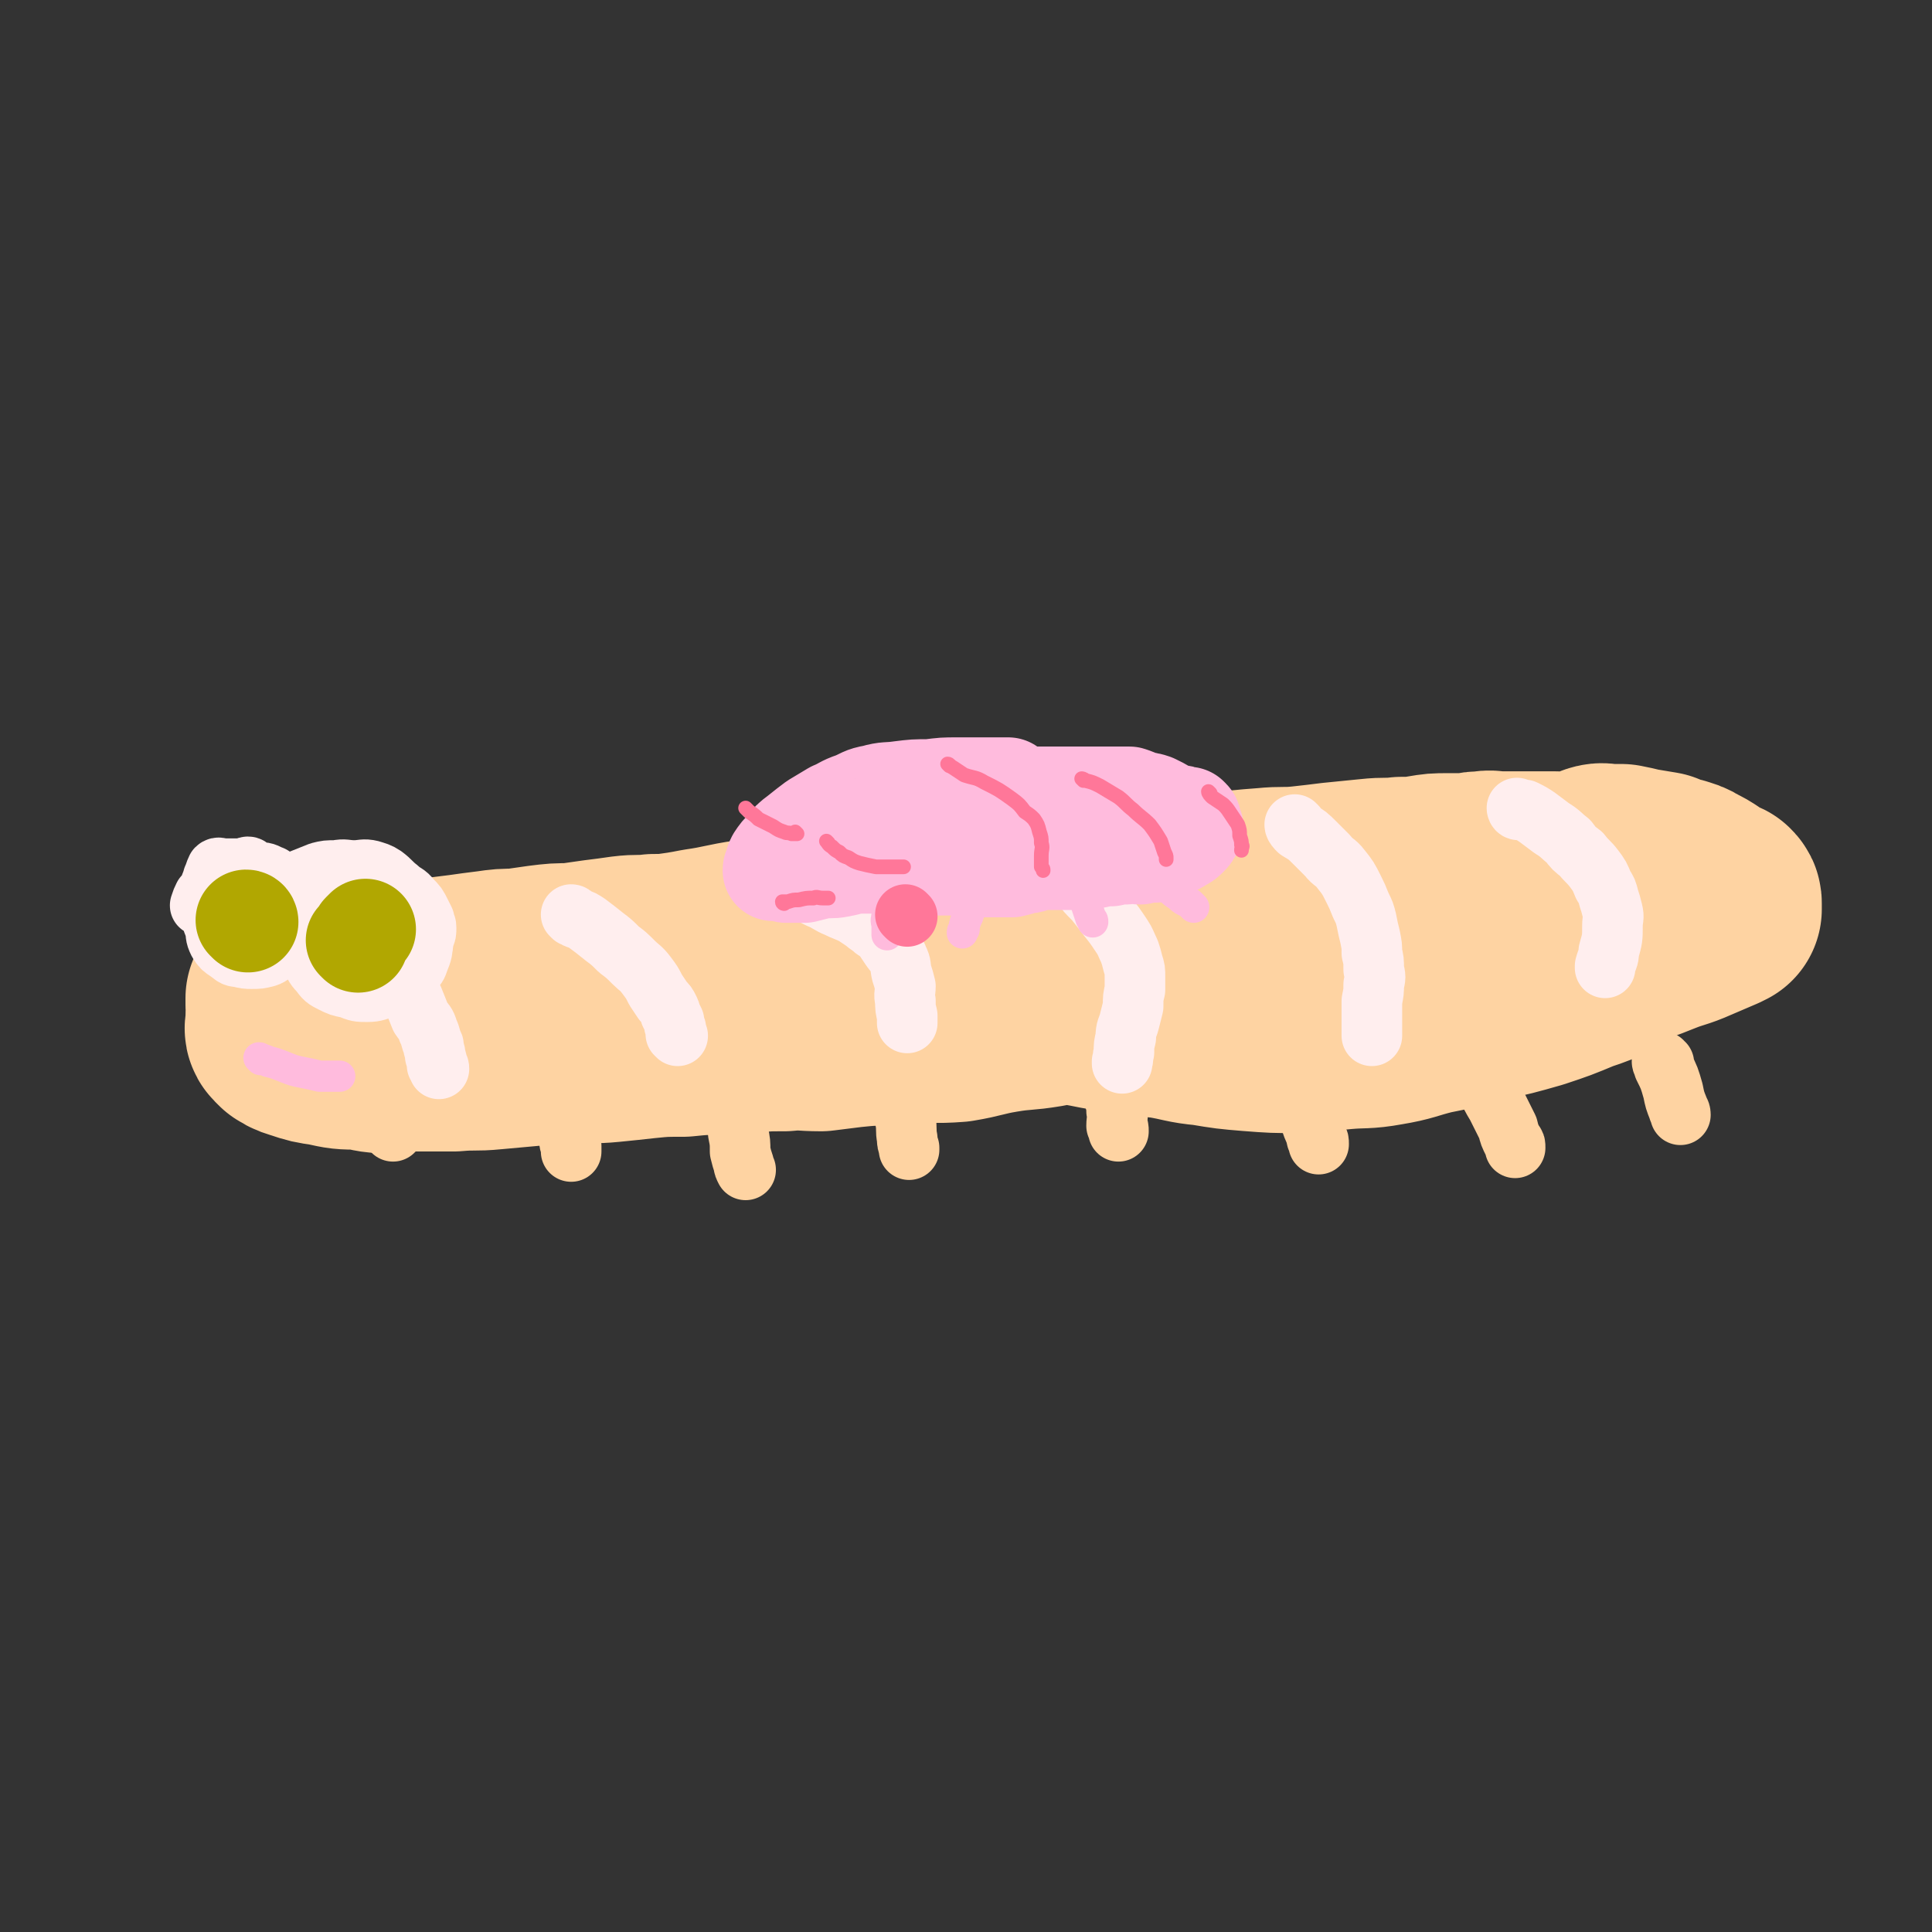 <svg viewBox='0 0 1052 1052' version='1.1' xmlns='http://www.w3.org/2000/svg' xmlns:xlink='http://www.w3.org/1999/xlink'><rect x="0" y="0" width="1052" height="1052" fill="#333333" stroke="none"/><g fill='none' stroke='rgb(254,211,162)' stroke-width='33' stroke-linecap='round' stroke-linejoin='round'><path d='M316,577c0,0 -1,-1 -1,-1 0,0 1,0 1,1 0,3 -1,3 -1,7 -1,5 -1,5 -2,11 0,4 0,4 -1,9 0,5 0,5 -1,11 -1,2 -1,2 -1,5 0,2 0,2 1,4 0,1 0,1 0,2 0,1 0,1 0,1 '/><path d='M402,583c0,0 -1,-1 -1,-1 0,1 1,1 1,3 0,3 0,3 0,7 -1,6 -2,6 -1,13 0,6 1,6 1,12 1,5 1,5 1,10 1,4 1,4 2,7 0,1 0,1 1,3 '/><path d='M488,573c0,0 -1,-1 -1,-1 0,0 0,1 1,2 0,2 0,2 0,5 1,4 1,4 2,9 1,6 1,6 2,12 1,5 1,5 1,10 1,5 0,5 1,10 0,2 0,2 1,5 0,0 0,0 0,1 '/><path d='M607,563c0,0 -1,-1 -1,-1 0,0 -1,1 -1,2 0,4 0,5 0,9 1,5 1,5 1,11 0,5 0,5 0,11 1,5 2,5 2,10 1,4 0,4 0,8 1,1 1,1 1,3 '/><path d='M717,587c0,0 -1,-1 -1,-1 -1,1 -1,1 -2,3 -1,1 -1,1 -1,2 -1,3 -1,3 -1,5 0,3 0,3 0,6 1,5 1,5 2,9 1,4 2,4 3,9 1,1 1,1 1,3 '/><path d='M808,584c0,0 -1,-1 -1,-1 0,1 1,1 1,3 1,3 1,3 2,6 2,5 2,5 5,10 3,6 3,6 6,12 1,4 1,4 3,8 1,1 1,1 1,3 '/><path d='M906,579c-1,0 -1,-1 -1,-1 0,1 1,1 1,3 3,6 3,6 5,13 1,5 1,5 3,10 0,1 1,1 1,3 '/><path d='M219,581c0,0 0,-1 -1,-1 0,0 0,1 0,2 -1,5 -1,5 -1,10 -1,7 -1,7 -2,13 -1,4 -1,4 -1,8 0,1 0,1 0,3 '/></g>
<g fill='none' stroke='rgb(254,211,162)' stroke-width='110' stroke-linecap='round' stroke-linejoin='round'><path d='M181,544c0,0 -1,0 -1,-1 1,-1 2,-1 4,-1 2,-1 2,-1 5,-2 5,-1 5,-1 10,-2 5,-1 5,-1 10,-2 7,-1 7,0 14,-1 7,-1 7,-1 13,-2 8,-1 8,-1 16,-2 7,-1 7,-1 15,-2 7,-1 7,-1 14,-1 7,-1 7,-1 14,-2 8,-1 8,-1 16,-1 7,-1 7,-1 14,-2 8,-1 8,-1 15,-2 8,-1 8,0 16,-1 9,0 9,0 17,-1 8,-1 8,-1 15,-2 7,-1 7,-2 14,-3 7,-2 7,-2 13,-3 9,-1 9,0 17,-1 8,-1 8,-1 15,-2 7,-1 7,-2 14,-3 6,-1 6,-1 13,-2 7,-1 7,-1 14,-1 7,0 7,0 14,0 7,-1 7,0 14,-1 7,-1 7,-1 14,-2 6,-1 6,-1 13,-1 6,0 6,1 12,1 7,0 7,0 13,0 5,0 5,-1 10,-1 4,0 4,0 9,0 5,-1 5,-1 11,-1 5,-1 5,0 10,0 6,0 6,0 12,0 4,0 4,0 9,0 4,0 4,0 8,0 4,0 4,0 8,0 7,0 7,-1 14,0 8,0 8,1 16,1 7,1 7,1 15,1 5,0 5,0 11,0 5,0 5,-1 10,0 7,0 7,0 14,1 9,0 9,0 17,0 7,1 7,1 14,1 6,0 6,0 11,0 4,0 4,-1 8,-1 6,0 6,0 12,1 6,0 6,0 12,1 6,0 6,0 11,1 5,0 5,0 10,0 4,0 4,0 9,0 4,0 4,0 8,0 4,0 4,0 8,0 4,1 4,1 8,2 4,0 4,0 7,1 4,0 4,0 7,1 3,0 3,0 6,1 2,0 2,0 5,1 2,0 2,0 4,0 1,0 1,0 2,0 1,0 1,0 2,0 0,0 0,0 1,0 0,0 0,0 1,0 0,0 0,-1 0,0 0,0 0,0 0,1 0,1 0,1 0,1 0,1 0,1 -1,1 -1,2 -1,2 -2,4 -4,3 -5,3 -9,6 -8,4 -8,4 -17,7 -12,5 -12,5 -24,9 -14,4 -14,4 -28,7 -14,4 -14,4 -29,7 -12,3 -12,4 -24,6 -11,2 -12,1 -23,2 -12,1 -12,2 -24,2 -13,0 -13,0 -26,-1 -12,-1 -12,-1 -24,-3 -11,-1 -11,-2 -23,-4 -10,-1 -10,-1 -21,-3 -10,-1 -10,-1 -20,-3 -11,-2 -11,-2 -21,-4 -9,-1 -9,-1 -19,-2 -10,-1 -10,-1 -21,-2 -10,-1 -10,-1 -21,-2 -12,-1 -12,-1 -24,-1 -10,0 -10,0 -20,0 -10,0 -10,0 -19,0 -13,0 -13,-1 -25,0 -9,0 -9,0 -19,0 -10,1 -10,1 -19,1 -10,1 -10,2 -19,2 -9,1 -9,1 -18,2 -9,0 -9,-1 -19,0 -10,0 -10,0 -21,1 -7,0 -7,0 -15,0 -7,0 -7,0 -14,0 -8,0 -8,-1 -16,0 -8,0 -8,0 -16,0 -7,1 -7,1 -13,1 -7,0 -7,0 -13,0 -6,0 -6,0 -12,0 -6,0 -6,0 -11,0 -5,0 -5,0 -10,0 -4,0 -4,0 -7,0 -3,0 -3,0 -7,0 -3,0 -3,0 -6,0 -2,0 -2,0 -3,0 -3,0 -3,0 -5,0 -1,0 -1,0 -2,0 0,0 0,0 -1,0 0,0 0,0 -1,0 0,0 0,-1 0,0 0,0 0,0 0,1 0,0 0,0 0,1 0,1 0,1 0,1 0,1 1,1 2,1 1,1 2,1 4,2 3,0 3,0 6,0 7,0 7,0 13,0 10,-1 10,-2 20,-3 11,-1 11,-1 21,-2 11,-2 11,-2 22,-4 13,-2 13,-1 26,-3 11,-2 11,-2 22,-4 14,-3 14,-3 28,-6 16,-4 16,-4 31,-6 15,-3 15,-2 30,-5 14,-2 14,-3 28,-5 16,-3 16,-2 32,-4 15,-2 15,-2 30,-4 14,-1 14,0 27,-2 15,-2 14,-2 29,-4 14,-1 14,-1 28,-2 16,-1 16,-2 32,-3 14,-1 14,-1 28,-2 11,-1 11,-1 23,-2 12,-1 12,-1 24,-2 14,-2 14,-2 27,-3 10,-1 10,0 20,-1 9,-1 9,-1 17,-2 10,-1 10,-1 20,-2 9,-1 9,0 17,-1 7,0 7,0 13,-1 6,-1 6,-1 12,-1 6,0 6,0 12,0 4,-1 4,-1 8,-1 4,-1 4,0 8,0 4,0 4,0 7,0 4,0 4,0 8,0 2,0 2,0 5,0 2,0 2,0 5,0 1,0 1,0 2,0 1,0 1,0 2,0 1,0 2,0 2,0 -3,0 -4,1 -8,1 -11,2 -11,2 -22,4 -18,3 -18,3 -36,5 -19,2 -19,2 -38,3 -18,2 -18,2 -37,3 -17,2 -17,2 -35,4 -16,2 -16,3 -33,5 -15,2 -15,2 -30,5 -15,2 -15,2 -30,5 -16,3 -16,3 -31,6 -16,3 -16,3 -32,6 -16,3 -16,3 -31,5 -15,2 -16,2 -31,4 -18,2 -18,2 -35,4 -16,2 -16,2 -33,3 -15,2 -15,1 -30,2 -14,1 -14,2 -29,2 -12,1 -12,1 -24,1 -9,0 -9,0 -19,0 -10,0 -10,0 -20,0 -10,-1 -10,-1 -21,-1 -9,0 -9,0 -18,0 -7,-1 -7,-1 -14,-1 -6,-1 -6,0 -13,0 -5,0 -5,0 -10,0 -4,0 -4,0 -8,0 -2,0 -2,-1 -5,0 -3,0 -3,0 -6,1 -3,1 -4,1 -6,2 -2,1 -3,2 -4,3 -1,2 -1,2 -1,3 -1,2 -1,2 -1,4 0,2 0,2 0,4 0,1 -1,2 0,3 1,1 1,1 2,2 3,2 4,2 7,3 6,2 6,2 13,3 9,2 9,2 18,2 7,1 7,2 15,2 8,0 8,-1 16,-1 10,0 10,0 20,0 11,-1 11,0 21,-1 11,-1 11,-1 22,-2 11,-1 11,-1 22,-1 10,-1 10,0 20,-1 10,-1 10,-1 19,-2 10,-1 10,-1 21,-1 10,-1 10,-1 20,-1 8,-1 8,-1 16,-1 9,-1 9,-1 19,-1 10,-1 10,0 20,0 8,-1 8,-1 16,-2 10,-1 10,-1 19,-1 7,-1 7,-1 14,-2 12,0 12,1 25,0 12,-2 12,-3 24,-5 12,-2 12,-1 24,-3 10,-2 10,-2 21,-4 10,-1 10,-2 20,-4 10,-2 10,-1 19,-3 10,-2 10,-2 21,-4 10,-2 10,-2 21,-4 9,-2 9,-2 18,-4 9,-3 9,-3 17,-6 7,-2 7,-2 14,-4 8,-1 8,-1 17,-2 7,-1 7,-1 14,-3 6,-1 6,-1 11,-3 6,-1 6,-1 12,-3 6,-1 6,-1 11,-2 9,-1 9,-1 19,-2 5,-1 5,-1 10,-2 4,-1 4,-1 9,-2 3,-1 3,-1 6,-2 4,-1 4,-1 8,-2 5,-1 5,-1 11,-2 4,-1 4,0 8,-1 3,-1 3,0 6,-1 3,-1 2,-1 5,-2 2,-1 2,-1 4,-1 2,0 2,0 4,0 1,-1 1,-1 3,-1 1,-1 1,-1 2,-1 1,-1 1,0 2,0 0,-1 0,-2 0,-2 1,0 1,1 2,1 1,-1 1,-1 2,-2 0,0 -1,0 -1,0 0,-1 1,-1 1,-1 0,-1 0,-1 -1,-1 -1,-1 -1,-1 -1,-1 -2,-1 -2,-1 -3,-2 -2,-1 -2,0 -3,-1 -1,0 -1,-1 -3,-1 0,0 -1,0 -2,0 0,-1 0,-1 -1,-1 -1,0 -1,0 -2,0 0,0 0,0 0,0 0,-1 0,-1 0,-1 3,-1 3,0 6,0 3,0 3,0 7,0 5,1 5,1 9,2 6,1 6,1 12,2 4,2 4,2 9,3 3,1 4,1 7,3 4,2 4,2 7,4 3,2 2,2 5,4 2,1 2,0 4,1 1,1 1,1 1,2 0,1 0,1 0,2 0,0 0,1 0,1 -1,0 -1,0 -2,1 -7,3 -7,3 -14,6 -9,4 -9,3 -19,7 -10,4 -10,4 -21,7 -13,4 -13,4 -26,7 -13,3 -13,2 -27,4 -11,2 -11,3 -22,4 -12,2 -12,1 -24,2 -10,1 -10,1 -21,2 -10,1 -10,2 -21,2 -9,1 -9,1 -18,2 -9,0 -9,0 -18,0 -11,0 -11,0 -22,0 -12,-1 -12,0 -24,-1 -11,-1 -11,-2 -23,-2 -10,-1 -10,0 -21,0 -11,-1 -11,-1 -22,-1 -11,-1 -11,-1 -22,-1 -11,-1 -11,-1 -22,-1 -12,-1 -12,-1 -24,-1 -13,-1 -13,0 -25,0 -10,-1 -10,-1 -21,-2 -3,0 -3,0 -6,0 '/></g>
<g fill='none' stroke='rgb(255,238,238)' stroke-width='33' stroke-linecap='round' stroke-linejoin='round'><path d='M190,514c0,0 -1,-1 -1,-1 0,0 1,1 2,2 4,3 4,2 9,5 3,2 3,2 7,5 3,2 3,2 7,5 2,2 2,3 5,6 3,4 3,4 6,8 2,5 2,5 4,10 2,3 3,3 4,7 2,4 1,4 3,8 0,3 1,3 1,6 1,3 1,3 1,5 1,1 1,1 1,2 '/><path d='M312,499c0,0 -1,-1 -1,-1 1,0 1,1 3,2 3,1 3,1 6,3 4,3 4,3 9,7 4,3 4,3 8,7 4,3 4,3 8,7 3,3 4,3 7,7 3,4 3,4 5,8 2,3 2,3 4,6 2,2 2,2 3,4 1,2 1,2 1,3 1,2 1,2 2,4 0,2 0,2 1,4 0,2 0,2 0,3 1,1 1,1 1,1 '/><path d='M418,479c0,0 -1,-1 -1,-1 1,0 1,0 3,1 3,1 3,1 5,2 3,1 3,1 6,2 3,2 3,1 7,2 4,2 4,2 8,4 5,2 5,3 10,5 4,2 5,2 9,4 3,2 3,2 6,4 2,2 3,2 5,4 3,2 3,2 5,4 2,3 2,3 4,6 2,3 3,3 4,6 2,4 1,4 2,8 1,3 1,3 2,7 0,4 -1,4 0,8 0,4 0,4 1,8 0,2 0,2 0,4 '/><path d='M572,455c0,0 -1,-1 -1,-1 0,0 0,1 0,2 1,3 0,3 2,6 2,4 3,3 6,6 5,6 4,7 9,13 4,5 4,5 8,9 4,5 4,5 7,9 4,5 4,5 8,11 2,3 2,4 4,8 1,3 1,3 2,7 1,3 1,3 1,7 0,4 0,4 0,7 -1,4 -1,4 -1,9 -1,4 -1,4 -2,8 -1,4 -2,4 -2,9 -1,4 -1,4 -1,8 -1,3 0,3 -1,5 0,1 0,1 0,1 '/><path d='M706,450c0,0 -1,-1 -1,-1 0,1 1,2 2,3 5,3 5,3 9,7 3,3 3,3 7,7 3,4 4,3 7,7 4,5 4,5 7,11 2,4 2,4 4,9 2,4 2,4 3,8 1,5 1,5 2,9 1,5 1,5 1,9 1,4 1,4 1,9 1,4 1,4 0,8 0,4 0,4 -1,9 0,5 0,5 0,10 0,3 0,3 0,6 0,1 0,1 0,3 '/><path d='M827,441c0,0 -1,-1 -1,-1 0,0 0,1 1,1 2,0 2,0 3,0 4,2 4,2 7,4 4,3 4,3 8,6 5,3 5,4 9,7 3,4 3,4 7,7 3,4 4,4 7,8 3,4 3,4 5,9 2,3 2,3 3,7 1,3 1,3 2,7 1,4 0,4 0,8 0,7 0,7 -2,14 0,4 -1,4 -2,8 0,1 0,1 0,1 '/><path d='M149,508c0,0 -1,0 -1,-1 0,0 1,-1 1,-1 0,-1 0,-1 0,-2 0,-2 -1,-2 0,-4 0,-2 1,-2 2,-5 1,-2 0,-3 2,-5 2,-3 2,-4 5,-6 3,-3 3,-3 6,-5 5,-2 5,-2 10,-4 4,-1 4,-1 9,-1 5,-1 5,0 10,0 4,0 5,-1 9,0 3,1 4,1 7,3 4,3 4,4 8,7 3,3 4,2 7,6 3,3 3,3 5,7 1,2 1,2 2,4 0,2 1,2 1,4 0,3 0,3 -1,5 -1,3 0,4 -2,7 -2,3 -2,3 -4,5 -3,2 -3,2 -6,4 -2,2 -2,2 -5,3 -4,2 -4,1 -7,2 -2,0 -2,0 -5,0 -2,-1 -2,-1 -4,-2 -3,-2 -3,-2 -5,-5 -3,-4 -4,-4 -6,-8 -1,-3 -1,-3 -2,-7 0,-1 0,-1 0,-2 '/><path d='M175,486c0,0 0,-1 -1,-1 -1,1 -1,2 -2,4 -2,2 -2,1 -3,4 -2,3 -2,3 -2,6 -1,5 -1,5 0,10 1,6 0,6 2,11 2,5 2,6 5,9 3,4 3,4 7,6 4,2 4,2 9,3 5,2 5,2 10,2 5,0 5,-1 10,-2 4,-1 4,-1 8,-3 4,-2 3,-2 6,-6 3,-3 3,-3 4,-6 2,-5 2,-5 2,-10 0,-4 0,-4 -1,-8 0,-3 0,-3 -1,-5 -1,-2 -1,-2 -3,-4 -1,-3 -1,-3 -4,-4 -3,-2 -3,-2 -6,-2 -4,0 -4,0 -7,0 -5,1 -5,1 -9,2 -6,2 -5,3 -10,6 -2,1 -2,1 -3,2 '/><path d='M136,473c0,0 0,-1 -1,-1 -1,0 -1,1 -3,1 -2,0 -2,0 -5,0 -1,0 -1,0 -3,0 -1,0 -1,0 -3,0 -1,0 -2,-1 -3,0 -1,2 -1,3 -2,5 -1,4 -2,4 -2,8 0,4 0,4 1,9 0,5 0,5 2,10 1,4 0,4 2,8 2,3 2,3 5,5 3,2 3,3 6,3 4,1 4,1 7,1 4,0 4,0 8,-1 3,-1 3,-2 6,-4 3,-2 4,-1 6,-4 1,-2 1,-3 2,-6 0,-3 1,-3 1,-6 0,-4 0,-4 -1,-7 -1,-4 0,-4 -2,-7 -1,-3 -1,-3 -4,-6 -2,-2 -2,-2 -5,-4 -3,-1 -3,-2 -7,-2 -3,-1 -3,-1 -7,-1 -5,1 -5,1 -9,3 -4,3 -4,3 -8,6 -3,2 -3,2 -6,5 -1,2 -1,2 -2,5 0,0 0,0 0,0 '/></g>
<g fill='none' stroke='rgb(177,167,1)' stroke-width='55' stroke-linecap='round' stroke-linejoin='round'><path d='M195,513c0,0 -1,-1 -1,-1 0,0 1,1 1,1 1,-2 1,-3 2,-5 1,-1 1,-1 2,-2 0,0 0,0 0,0 '/><path d='M135,502c0,0 0,-1 -1,-1 '/></g>
<g fill='none' stroke='rgb(255,187,221)' stroke-width='17' stroke-linecap='round' stroke-linejoin='round'><path d='M142,577c0,0 0,-1 -1,-1 0,0 1,1 1,1 2,0 2,0 4,1 4,1 4,1 9,3 5,2 5,2 10,3 5,1 5,1 9,2 4,0 4,0 8,0 1,0 1,0 3,0 '/></g>
<g fill='none' stroke='rgb(255,187,221)' stroke-width='55' stroke-linecap='round' stroke-linejoin='round'><path d='M560,446c0,0 -1,-1 -1,-1 0,0 1,1 0,1 -1,-1 -2,-2 -4,-3 -2,-1 -2,-1 -4,-1 -2,0 -2,0 -4,0 -2,-1 -2,-1 -4,-1 -1,0 -2,0 -3,0 -1,0 -1,0 -2,0 -1,0 -1,0 -2,0 -1,0 -1,0 -2,0 0,0 0,0 -1,0 0,0 0,0 -1,0 0,0 0,0 -1,0 0,0 0,0 -1,0 0,0 0,0 -1,0 0,0 0,0 -1,0 0,0 0,0 -1,0 -1,0 -1,0 -2,0 -1,0 -1,0 -2,0 -2,0 -2,0 -3,0 -2,0 -2,0 -5,0 -3,1 -3,0 -6,1 -5,0 -5,0 -9,0 -3,1 -3,1 -7,1 -4,1 -4,1 -7,2 -3,2 -3,2 -6,3 -3,2 -3,1 -6,2 -2,1 -2,1 -5,2 -3,2 -3,2 -5,3 -3,2 -3,2 -6,3 -2,2 -2,1 -4,2 -2,1 -1,1 -3,2 -1,1 -1,1 -2,2 -1,0 -1,0 -2,1 -1,0 -1,0 -1,0 0,0 0,1 1,1 3,-1 3,-1 7,-3 5,-2 5,-2 9,-4 5,-2 5,-2 10,-4 7,-2 7,-2 13,-4 7,-2 7,-2 14,-4 6,-2 6,-2 12,-4 4,-1 4,-1 8,-2 4,-1 4,-1 8,-3 4,-1 4,-1 9,-2 4,-1 4,-1 8,-1 4,-1 4,-1 9,-1 5,0 5,0 10,0 4,0 4,0 8,0 4,0 4,0 8,0 4,0 4,0 8,0 3,0 3,0 7,0 3,0 3,0 6,0 3,0 3,0 6,0 4,0 4,0 8,0 3,1 3,1 7,3 3,0 3,0 6,1 2,1 2,1 4,2 2,1 2,2 4,3 2,0 2,0 5,1 2,0 2,0 4,1 1,0 1,0 2,0 1,1 1,1 1,1 1,1 0,1 0,2 1,1 1,1 1,2 1,1 1,1 0,2 -1,2 -1,2 -2,3 -2,2 -2,2 -4,3 -3,2 -3,2 -7,3 -3,2 -3,2 -7,3 -4,0 -4,0 -8,1 -4,0 -4,-1 -8,0 -4,0 -4,0 -8,1 -4,0 -4,0 -8,1 -3,0 -3,0 -7,0 -3,1 -3,1 -6,1 -3,0 -3,0 -5,0 -4,0 -4,0 -8,0 -5,0 -5,0 -9,0 -5,0 -5,0 -10,0 -7,-1 -6,-1 -13,-2 -6,-1 -6,0 -12,-1 -5,0 -5,0 -10,-1 -5,-1 -5,-1 -10,-1 -5,-1 -5,-1 -10,-1 -4,-1 -4,-1 -9,-1 -3,-1 -3,0 -7,0 -3,0 -3,0 -6,0 -2,0 -2,0 -4,0 -3,0 -3,0 -6,0 -3,0 -3,0 -6,0 -4,1 -4,1 -7,2 -5,2 -5,2 -10,3 -4,1 -4,1 -8,2 -2,1 -2,1 -4,3 -1,0 -1,0 -2,1 -1,1 -1,1 -1,1 0,0 0,0 1,1 0,0 0,1 0,1 2,0 2,0 3,0 3,0 3,0 7,0 4,-1 4,-1 8,-2 6,-1 6,0 11,-1 5,-1 5,-1 11,-3 6,-1 6,-1 12,-3 7,-1 7,-1 13,-3 7,-2 7,-2 14,-4 5,-2 6,-1 11,-3 5,-2 5,-2 10,-4 5,-2 5,-2 10,-3 6,-2 6,-2 12,-3 6,-1 6,-1 12,-2 4,-1 4,0 8,0 5,-1 5,-1 9,-1 5,0 5,0 9,0 3,-1 3,-1 7,-1 3,-1 3,0 6,0 3,0 3,-1 7,0 4,0 4,0 8,1 2,0 2,0 5,1 2,0 2,0 4,1 2,0 2,0 4,1 1,0 1,0 2,1 1,0 1,0 2,0 1,1 0,1 0,2 1,0 1,-1 2,0 0,0 0,0 0,1 1,0 1,0 1,0 1,0 1,0 1,0 -1,0 -1,0 -2,1 -2,1 -2,1 -4,1 -4,2 -4,2 -8,3 -4,2 -4,2 -8,2 -4,2 -4,1 -9,2 -5,1 -5,1 -10,2 -6,2 -6,2 -11,3 -5,2 -5,1 -10,3 -4,0 -4,0 -9,1 -4,1 -4,2 -8,2 -3,1 -3,1 -7,2 -3,0 -3,0 -7,0 -4,0 -4,0 -8,0 -5,0 -5,0 -10,0 -6,-1 -6,-1 -12,-1 -5,0 -5,0 -11,0 -5,-1 -5,-1 -11,-1 -6,-1 -6,0 -12,0 -6,0 -6,0 -11,0 -3,0 -3,-1 -6,0 -7,0 -7,1 -13,1 -5,1 -5,1 -10,1 -5,1 -5,0 -9,1 -2,0 -2,0 -5,1 -2,0 -2,0 -3,0 -1,0 -2,0 -2,0 0,-1 0,-1 1,-2 0,-2 0,-2 1,-4 2,-3 2,-3 5,-6 3,-4 3,-4 7,-7 5,-4 5,-4 9,-7 5,-3 5,-3 10,-6 5,-2 5,-3 11,-5 5,-2 5,-3 11,-4 7,-2 7,-1 14,-2 8,-1 8,-1 16,-1 8,-1 8,-1 15,-1 8,0 8,0 15,0 6,0 6,0 12,0 1,0 1,0 1,0 '/></g>
<g fill='none' stroke='rgb(255,187,221)' stroke-width='17' stroke-linecap='round' stroke-linejoin='round'><path d='M492,474c0,0 -1,-1 -1,-1 0,1 0,2 0,3 -1,1 -1,1 -2,2 -2,4 -2,4 -3,8 -1,3 -1,4 -2,7 -1,3 -1,3 -1,6 -1,3 0,3 0,5 0,2 0,2 0,4 0,0 0,0 0,1 '/><path d='M533,489c0,0 -1,-1 -1,-1 0,0 0,1 -1,2 -1,3 -2,3 -3,6 -1,3 -1,3 -2,5 -1,3 -1,3 -1,5 -1,1 -1,1 -1,2 '/><path d='M592,481c0,0 -1,-1 -1,-1 -1,1 0,1 -1,3 0,2 0,2 0,4 1,4 1,4 2,7 1,3 1,3 2,6 1,1 1,1 1,2 '/><path d='M636,481c0,0 -1,-1 -1,-1 0,1 1,2 2,4 2,2 2,2 5,4 3,3 3,2 6,4 1,1 1,1 2,2 '/></g>
<g fill='none' stroke='rgb(255,119,153)' stroke-width='8' stroke-linecap='round' stroke-linejoin='round'><path d='M451,459c0,0 -1,-1 -1,-1 1,1 1,2 3,3 2,2 2,2 4,3 2,2 2,2 5,3 3,2 3,2 6,3 4,1 4,1 9,2 4,0 4,0 8,0 3,0 3,0 6,0 0,0 0,0 1,0 '/><path d='M434,454c0,0 -1,-1 -1,-1 0,0 1,1 1,1 -1,0 -2,0 -3,0 -2,-1 -2,0 -4,-1 -3,-1 -3,-1 -6,-3 -4,-2 -4,-2 -8,-4 -2,-2 -2,-2 -5,-4 -1,-1 -1,-1 -2,-2 0,0 0,0 0,0 '/><path d='M427,492c0,0 -1,0 -1,-1 0,0 1,0 2,0 0,0 0,0 1,0 3,-1 3,-1 6,-1 4,-1 4,-1 8,-1 2,-1 2,0 5,0 1,0 1,0 3,0 '/><path d='M517,417c0,0 -1,-1 -1,-1 1,0 1,1 3,2 3,2 3,2 6,4 6,2 6,1 11,4 8,4 8,4 15,9 4,3 4,3 7,7 3,2 3,2 5,4 2,3 2,3 3,7 1,3 1,3 1,6 1,3 0,3 0,7 0,3 0,3 0,6 1,1 1,1 1,2 '/><path d='M590,425c0,0 -1,-1 -1,-1 0,0 1,0 2,1 4,1 4,1 8,3 5,3 5,3 10,6 4,3 4,4 8,7 4,4 5,4 9,8 3,4 3,4 6,9 1,3 1,3 2,6 1,2 1,2 1,3 0,1 0,1 0,1 '/><path d='M659,432c0,0 -1,-1 -1,-1 0,1 1,2 2,3 3,2 3,2 6,4 2,2 2,2 4,5 2,3 2,3 4,6 1,3 1,3 1,6 1,3 1,3 1,5 1,1 0,1 0,3 '/></g>
<g fill='none' stroke='rgb(255,119,153)' stroke-width='33' stroke-linecap='round' stroke-linejoin='round'><path d='M494,499c0,0 -1,-1 -1,-1 '/></g>
</svg>